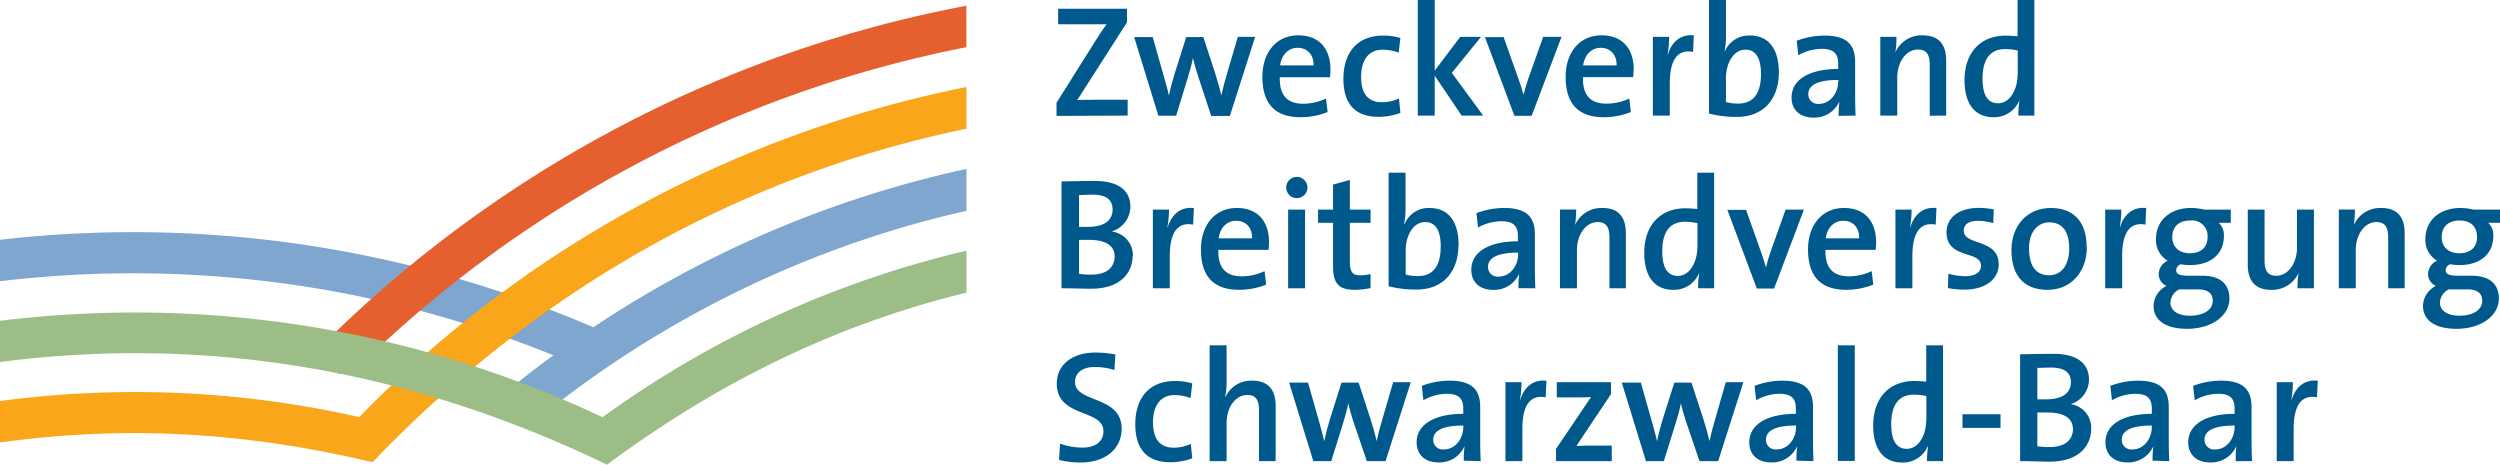 <svg id="Layer_1" data-name="Layer 1" xmlns="http://www.w3.org/2000/svg" viewBox="0 0 482.5 89.69"><defs><style>.cls-1,.cls-2{fill:#00598c;}.cls-2{fill-rule:evenodd;}.cls-3{fill:#7fa6cf;}.cls-4{fill:#e5602e;}.cls-5{fill:#faa61a;}.cls-6{fill:#9dbd87;}</style></defs><title>Logo_Breitband_negativ</title><path class="cls-1" d="M216.48,82.73c0-6.45-9-4.92-9-9,0-1.71,1.31-2.9,3.88-2.9a12.9,12.9,0,0,1,3.73.58l.18-3a21.63,21.63,0,0,0-3.73-.37c-4.79,0-7.58,2.47-7.58,6,0,6.66,9,4.83,9,9.17,0,2.23-1.83,3.18-4.09,3.18a13.11,13.11,0,0,1-4.28-.77l-.19,3.15a17,17,0,0,0,4.16.49c4.92,0,7.92-2.75,7.92-6.54Z"/><path class="cls-1" d="M230.1,88.44l-.27-2.78a7.59,7.59,0,0,1-3.3.74c-3,0-4-2.11-4-4.89,0-3.21,1.41-5.26,4.19-5.26a8.86,8.86,0,0,1,3.06.58l.33-2.84a11.49,11.49,0,0,0-3.3-.46c-5.22,0-7.7,3.51-7.7,8.34,0,5.41,2.84,7.34,6.76,7.34a12.17,12.17,0,0,0,4.27-.77Z"/><path class="cls-1" d="M246.2,89V78.33c0-2.69-1.07-4.86-4.52-4.86a5.44,5.44,0,0,0-5.17,3.15l-.06,0a14.33,14.33,0,0,0,.28-3.06V66.65h-3.27V89h3.27v-7.3c0-3.06,1.68-5.47,4-5.47,1.74,0,2.26,1.1,2.26,3V89Z"/><path class="cls-1" d="M272.27,73.77h-3.39L266.77,81c-.46,1.53-.77,2.72-1.07,4.12h0c-.31-1.31-.61-2.44-1.2-4.28l-2.29-7h-3.3l-2.26,7.16c-.4,1.31-.76,2.66-1.07,4.15h0c-.31-1.37-.73-2.81-1.13-4.25l-2-7.06H248.8L253.47,89h3.46l2.29-7.33c.39-1.28.73-2.48,1-3.82h0c.27,1.16.55,2.2.88,3.21L263.8,89h3.61l4.86-15.19Z"/><path class="cls-2" d="M285.77,89c-.06-1.28-.09-2.84-.09-4.15V78.6c0-3.11-1.28-5.13-5.93-5.13a15.11,15.11,0,0,0-5.34,1l.3,2.78A9.24,9.24,0,0,1,279.23,76c2.39,0,3.18,1,3.18,2.87v1c-5.47,0-9,2-9,5.5,0,2.41,1.65,3.88,4.25,3.88a5.3,5.3,0,0,0,5-3.15l0,0a20.73,20.73,0,0,0-.15,2.81Zm-3.36-6.57c0,2.17-1.49,4.31-3.73,4.31a1.84,1.84,0,0,1-2.07-1.86c0-1.32,1-2.75,5.8-2.75v.3Z"/><path class="cls-1" d="M298.42,73.47c-2.84-.28-4.37,1.62-5,3.67h-.06a20.83,20.83,0,0,0,.3-3.37h-3.11V89h3.27V82.79c0-4.55,1.46-6.66,4.49-6.11l.15-3.21Z"/><path class="cls-1" d="M311.07,89V86h-3c-1.25,0-3.05,0-3.82.06l6.67-10v-2.3H300.46v2.94h2.94c1.56,0,2.9,0,3.66-.06l-6.75,10V89Z"/><path class="cls-1" d="M336.46,73.77h-3.39L331,81c-.46,1.53-.76,2.72-1.07,4.12h0c-.3-1.31-.61-2.44-1.19-4.28l-2.29-7h-3.3l-2.27,7.16c-.39,1.31-.76,2.66-1.07,4.15h0c-.3-1.37-.73-2.81-1.13-4.25l-2-7.06H313L317.67,89h3.45l2.29-7.33c.4-1.28.74-2.48,1-3.82h0c.28,1.16.55,2.2.89,3.21L328,89h3.6l4.86-15.19Z"/><path class="cls-2" d="M350,89c-.06-1.28-.09-2.84-.09-4.15V78.6c0-3.11-1.29-5.13-5.93-5.13a15.17,15.17,0,0,0-5.35,1l.31,2.78A9.21,9.21,0,0,1,343.43,76c2.38,0,3.18,1,3.18,2.87v1c-5.47,0-9,2-9,5.5,0,2.41,1.65,3.88,4.25,3.88a5.29,5.29,0,0,0,5-3.15l0,0a20.73,20.73,0,0,0-.15,2.81Zm-3.36-6.57c0,2.17-1.5,4.31-3.73,4.31a1.85,1.85,0,0,1-2.08-1.86c0-1.32,1-2.75,5.81-2.75v.3Z"/><polygon class="cls-1" points="357.97 88.96 357.97 66.65 354.7 66.65 354.7 88.96 357.97 88.96 357.97 88.96"/><path class="cls-2" d="M375,89V66.65h-3.24v7c-.82-.06-1.55-.12-2.29-.12-4.92,0-7.94,3.36-7.94,8.59,0,4.4,1.86,7.15,5.59,7.15a5.24,5.24,0,0,0,4.95-3.15h.06A18.74,18.74,0,0,0,371.9,89Zm-3.24-7.85c0,2.6-1.34,5.47-3.75,5.47-2.08,0-3-1.71-3-4.77,0-4.09,1.77-5.68,4.37-5.68a11.13,11.13,0,0,1,2.41.27v4.71Z"/><polygon class="cls-1" points="386.1 82.58 386.1 79.95 378.76 79.95 378.76 82.58 386.1 82.58 386.1 82.58"/><path class="cls-2" d="M403.6,82.73A4.62,4.62,0,0,0,399.66,78V78a5,5,0,0,0,3.51-4.71c0-3.17-2.32-5-6.81-5-2.51,0-4.86.06-6.48.09V89c2.29,0,4.37.1,5.62.1,6.33,0,8.1-3.64,8.1-6.33Zm-3.91-9c0,2.08-1.62,3.34-4.71,3.34-.7,0-1.22,0-1.77,0V71c.79,0,1.68-.06,2.6-.06,2.93,0,3.88,1.19,3.88,2.87Zm.4,9c0,2.08-1.44,3.55-4.47,3.55a15,15,0,0,1-2.41-.16V79.61c.46,0,1.53,0,1.86,0,2.91,0,5,.86,5,3.21Z"/><path class="cls-2" d="M418.67,89c-.07-1.28-.1-2.84-.1-4.15V78.6c0-3.11-1.28-5.13-5.93-5.13a15.11,15.11,0,0,0-5.34,1l.3,2.78A9.28,9.28,0,0,1,412.13,76c2.38,0,3.17,1,3.17,2.87v1c-5.47,0-8.95,2-8.95,5.5,0,2.41,1.65,3.88,4.25,3.88a5.3,5.3,0,0,0,5-3.15l0,0a20.73,20.73,0,0,0-.15,2.81Zm-3.37-6.57c0,2.17-1.49,4.31-3.73,4.31a1.84,1.84,0,0,1-2.07-1.86c0-1.32,1-2.75,5.8-2.75v.3Z"/><path class="cls-2" d="M434.64,89c-.06-1.28-.09-2.84-.09-4.15V78.6c0-3.11-1.28-5.13-5.93-5.13a15.21,15.21,0,0,0-5.35,1l.31,2.78A9.24,9.24,0,0,1,428.1,76c2.39,0,3.18,1,3.18,2.87v1c-5.47,0-8.95,2-8.95,5.5,0,2.41,1.65,3.88,4.24,3.88a5.31,5.31,0,0,0,5.05-3.15l0,0A20.73,20.73,0,0,0,431.5,89Zm-3.36-6.57c0,2.17-1.5,4.31-3.73,4.31a1.85,1.85,0,0,1-2.08-1.86c0-1.32,1-2.75,5.81-2.75v.3Z"/><path class="cls-1" d="M447.29,73.47c-2.84-.28-4.37,1.62-5,3.67h-.06a20.83,20.83,0,0,0,.3-3.37h-3.12V89h3.27V82.79c0-4.55,1.47-6.66,4.5-6.11l.15-3.21Z"/><path class="cls-2" d="M218.65,49.4a4.62,4.62,0,0,0-4-4.7v-.06a5.06,5.06,0,0,0,3.52-4.71c0-3.18-2.33-5-6.82-5-2.5,0-4.86.06-6.48.09V55.64c2.29,0,4.37.09,5.63.09,6.32,0,8.1-3.64,8.1-6.33Zm-3.92-8.95c0,2.08-1.62,3.33-4.7,3.33-.71,0-1.23,0-1.78,0V37.64c.8,0,1.69-.07,2.6-.07,2.94,0,3.88,1.2,3.88,2.88Zm.4,9c0,2.08-1.44,3.55-4.46,3.55a15.4,15.4,0,0,1-2.42-.15V46.29c.46,0,1.53,0,1.87,0,2.9,0,5,.86,5,3.21Z"/><path class="cls-1" d="M230.38,40.14c-2.84-.27-4.37,1.62-5,3.67h-.07a19.84,19.84,0,0,0,.31-3.36h-3.12V55.64h3.27V49.46c0-4.55,1.47-6.66,4.5-6.11l.15-3.21Z"/><path class="cls-2" d="M244.92,46.71c0-3.6-1.86-6.57-6.2-6.57s-6.94,3.43-6.94,8c0,5.35,2.6,7.79,7.33,7.79a13.92,13.92,0,0,0,5.26-1l-.31-2.6a10.47,10.47,0,0,1-4.43,1c-3,0-4.58-1.59-4.49-5.11h9.69a15.25,15.25,0,0,0,.09-1.53ZM241.65,46H235.2c.28-2.05,1.56-3.39,3.39-3.39s3.12,1.31,3.06,3.39Z"/><path class="cls-2" d="M252.34,36.14a2.06,2.06,0,0,0-2.08-2,2.05,2.05,0,1,0,2.08,2Zm-.46,19.5V40.45h-3.27V55.64Z"/><path class="cls-1" d="M264.52,55.58V52.89a8.33,8.33,0,0,1-2,.24c-1.53,0-2-.61-2-2.87V43h4V40.45h-4V34.73l-3.24.89v4.83h-2.9V43h2.9v8.29c0,3.39,1,4.64,4.22,4.64a16,16,0,0,0,3-.33Z"/><path class="cls-2" d="M281.51,47.29c0-4.58-2-7.15-5.59-7.15a5,5,0,0,0-4.83,3.09H271a15.18,15.18,0,0,0,.27-2.9v-7H268V55.24a20.43,20.43,0,0,0,5.41.64c5,0,8.07-3.33,8.07-8.59Zm-3.46.31c0,4.1-1.77,5.68-4.37,5.68a7.92,7.92,0,0,1-2.38-.3V48.27c0-2.57,1.31-5.41,3.76-5.41,2.05,0,3,1.68,3,4.74Z"/><path class="cls-2" d="M296.32,55.64c-.06-1.29-.09-2.84-.09-4.16v-6.2c0-3.12-1.29-5.14-5.93-5.14a15.17,15.17,0,0,0-5.35,1l.31,2.78a9.32,9.32,0,0,1,4.52-1.22c2.38,0,3.18,1,3.18,2.87v1c-5.47,0-9,2-9,5.5,0,2.42,1.65,3.88,4.25,3.88a5.29,5.29,0,0,0,5-3.14l0,0a20.55,20.55,0,0,0-.15,2.81ZM293,49.07c0,2.17-1.5,4.31-3.73,4.31a1.85,1.85,0,0,1-2.08-1.87c0-1.31,1-2.75,5.81-2.75v.31Z"/><path class="cls-1" d="M313.79,55.64V45c0-2.69-1.07-4.86-4.52-4.86a5.56,5.56,0,0,0-5.29,3.3l0,0a19,19,0,0,0,.22-3h-3.12V55.64h3.27V48.3c0-3,1.68-5.44,4-5.44,1.75,0,2.27,1.1,2.27,3v9.78Z"/><path class="cls-2" d="M330.82,55.64V33.33h-3.24v7c-.83-.07-1.56-.13-2.3-.13-4.92,0-7.94,3.37-7.94,8.59,0,4.4,1.86,7.15,5.59,7.15a5.23,5.23,0,0,0,4.95-3.14h.06a18.55,18.55,0,0,0-.21,2.84Zm-3.24-7.86c0,2.6-1.35,5.47-3.76,5.47-2.08,0-3-1.71-3-4.76,0-4.1,1.77-5.69,4.37-5.69a10.71,10.71,0,0,1,2.42.28v4.7Z"/><path class="cls-1" d="M348.13,40.45h-3.51l-2.9,8.16c-.34,1-.65,2-.89,3h0c-.28-1-.61-2.07-1-3.11l-2.84-8h-3.61l5.69,15.19h3.33l5.74-15.19Z"/><path class="cls-2" d="M362.09,46.71c0-3.6-1.86-6.57-6.2-6.57s-6.94,3.43-6.94,8c0,5.35,2.6,7.79,7.34,7.79a13.86,13.86,0,0,0,5.25-1l-.3-2.6a10.47,10.47,0,0,1-4.43,1c-3,0-4.59-1.59-4.5-5.11H362a15.25,15.25,0,0,0,.09-1.53ZM358.82,46h-6.45c.28-2.05,1.56-3.39,3.4-3.39s3.11,1.31,3.05,3.39Z"/><path class="cls-1" d="M373.7,40.14c-2.84-.27-4.37,1.62-5,3.67h-.06a20.81,20.81,0,0,0,.3-3.36h-3.12V55.64h3.27V49.46c0-4.55,1.47-6.66,4.5-6.11l.15-3.21Z"/><path class="cls-1" d="M385.74,51c0-5-6.73-3.54-6.73-6.48,0-1.16.89-1.89,2.69-1.89a10.56,10.56,0,0,1,3,.43l.09-2.66a17.51,17.51,0,0,0-2.84-.28c-4.13,0-6.27,2.08-6.27,4.71,0,5.26,6.66,3.42,6.66,6.48,0,1.25-1.22,2-3,2a12.43,12.43,0,0,1-3.3-.49l-.1,2.78a17.69,17.69,0,0,0,3.21.3c4.07,0,6.61-2.07,6.61-4.92Z"/><path class="cls-2" d="M402.73,47.75c0-5.35-2.88-7.61-6.94-7.61-4.62,0-7.58,3.52-7.58,8.1,0,5.35,2.75,7.7,7,7.7,4.49,0,7.55-3.51,7.55-8.19Zm-3.37.22c0,3.51-1.77,5.16-3.88,5.16-2.54,0-3.88-1.8-3.88-5.22s1.93-5,3.91-5c2.6,0,3.85,1.84,3.85,5.08Z"/><path class="cls-1" d="M414.18,40.14c-2.84-.27-4.37,1.62-5,3.67h-.06a20.81,20.81,0,0,0,.3-3.36h-3.12V55.64h3.28V49.46c0-4.55,1.46-6.66,4.49-6.11l.15-3.21Z"/><path class="cls-2" d="M430.28,57.62c0-2.84-1.86-4.4-5.16-4.4h-2.6c-1.84,0-2.51-.3-2.51-1.07A1.27,1.27,0,0,1,420.9,51a10.11,10.11,0,0,0,1.74.16c4.28,0,6.57-2.33,6.57-5.63a3.19,3.19,0,0,0-1-2.53h2.33V40.45h-5.14a10.65,10.65,0,0,0-2.51-.31c-4.34,0-6.78,2.69-6.78,5.9a4.61,4.61,0,0,0,2.26,4.28,2.85,2.85,0,0,0-1.74,2.6,2.49,2.49,0,0,0,1.5,2.26A4.42,4.42,0,0,0,415.64,59c0,2.93,2.48,4.46,6.45,4.46,4.89,0,8.19-2.6,8.19-5.84Zm-4.22-11.85c0,2-1.34,3.11-3.39,3.11s-3.42-1.16-3.42-3.14,1.28-3.18,3.45-3.18a3,3,0,0,1,3.36,3.21Zm1,12.28c0,1.65-1.59,2.88-4.43,2.88-2.2,0-3.73-.92-3.73-2.54a3,3,0,0,1,1.68-2.54,7.4,7.4,0,0,0,.83,0h2.84c1.93,0,2.81.86,2.81,2.17Z"/><path class="cls-1" d="M446.59,55.64V40.45h-3.27v7.33c0,3-1.68,5.44-4,5.44-1.74,0-2.26-1.1-2.26-3V40.45h-3.24V51.08c0,2.69,1.07,4.86,4.52,4.86a5.55,5.55,0,0,0,5.29-3.3l0,0a20.39,20.39,0,0,0-.22,3Z"/><path class="cls-1" d="M464.1,55.64V45c0-2.69-1.07-4.86-4.52-4.86a5.56,5.56,0,0,0-5.29,3.3l0,0a20.21,20.21,0,0,0,.21-3h-3.11V55.64h3.27V48.3c0-3,1.68-5.44,4-5.44,1.74,0,2.26,1.1,2.26,3v9.78Z"/><path class="cls-2" d="M482.28,57.62c0-2.84-1.86-4.4-5.16-4.4h-2.6c-1.83,0-2.51-.3-2.51-1.07A1.27,1.27,0,0,1,472.9,51a10.11,10.11,0,0,0,1.74.16c4.28,0,6.57-2.33,6.57-5.63a3.18,3.18,0,0,0-1-2.53h2.32V40.45h-5.14a10.63,10.63,0,0,0-2.5-.31c-4.34,0-6.79,2.69-6.79,5.9a4.63,4.63,0,0,0,2.26,4.28,2.85,2.85,0,0,0-1.74,2.6,2.49,2.49,0,0,0,1.5,2.26A4.42,4.42,0,0,0,467.64,59c0,2.93,2.48,4.46,6.45,4.46,4.89,0,8.19-2.6,8.19-5.84Zm-4.21-11.85c0,2-1.35,3.11-3.4,3.11s-3.42-1.16-3.42-3.14,1.28-3.18,3.45-3.18,3.37,1.19,3.37,3.21Zm1,12.28c0,1.65-1.59,2.88-4.43,2.88-2.2,0-3.73-.92-3.73-2.54a3,3,0,0,1,1.68-2.54,7.49,7.49,0,0,0,.83,0h2.84c1.93,0,2.81.86,2.81,2.17Z"/><path class="cls-1" d="M217.64,22.31V19.25h-4.92c-2.63,0-4.28,0-4.83.07.39-.58.73-1.07,1.07-1.65l8.55-13.36V1.68H204.22v3h5.17c2.1,0,3.3,0,4.18,0-.55.73-1,1.43-1.53,2.23l-8.13,12.92v2.54Z"/><path class="cls-1" d="M242.29,7.12H238.9l-2.11,7.18c-.46,1.53-.76,2.72-1.07,4.13h0c-.3-1.31-.61-2.45-1.19-4.28l-2.29-7h-3.3l-2.26,7.15c-.4,1.32-.77,2.66-1.07,4.16h0c-.31-1.38-.74-2.81-1.14-4.25l-2-7.06h-3.58l4.68,15.19H227L229.24,15c.4-1.29.74-2.48,1-3.82h0c.28,1.16.55,2.2.89,3.2l2.63,8h3.6l4.86-15.19Z"/><path class="cls-2" d="M256.78,13.39c0-3.61-1.87-6.57-6.21-6.57s-6.93,3.42-6.93,8c0,5.35,2.59,7.8,7.33,7.8a13.92,13.92,0,0,0,5.26-1l-.31-2.6a10.47,10.47,0,0,1-4.43,1c-3,0-4.58-1.59-4.49-5.11h9.69c.06-.58.09-1.1.09-1.52Zm-3.27-.77h-6.45c.28-2,1.56-3.39,3.39-3.39s3.12,1.31,3.06,3.39Z"/><path class="cls-1" d="M270.28,21.79,270,19a7.52,7.52,0,0,1-3.3.73c-3,0-4-2.1-4-4.89,0-3.21,1.41-5.25,4.19-5.25a8.76,8.76,0,0,1,3.05.58l.34-2.84a11.49,11.49,0,0,0-3.3-.46c-5.23,0-7.7,3.51-7.7,8.34,0,5.41,2.84,7.34,6.75,7.34a12.28,12.28,0,0,0,4.28-.77Z"/><polygon class="cls-1" points="286.25 22.31 280.2 14.06 285.83 7.12 281.82 7.12 276.9 13.63 276.9 0 273.63 0 273.63 22.31 276.9 22.31 276.9 14.61 282.1 22.31 286.25 22.31 286.25 22.31"/><path class="cls-1" d="M301.35,7.12h-3.52l-2.9,8.16c-.34,1-.64,2-.89,3h0c-.27-1-.61-2.08-1-3.12l-2.84-8h-3.61l5.69,15.19h3.33l5.75-15.19Z"/><path class="cls-2" d="M315.31,13.39c0-3.61-1.87-6.57-6.21-6.57s-6.93,3.42-6.93,8c0,5.35,2.59,7.8,7.33,7.8a14,14,0,0,0,5.26-1l-.31-2.6A10.47,10.47,0,0,1,310,20c-3,0-4.58-1.59-4.49-5.11h9.69c.06-.58.09-1.1.09-1.52ZM312,12.62h-6.45c.27-2,1.56-3.39,3.39-3.39s3.12,1.31,3.06,3.39Z"/><path class="cls-1" d="M326.91,6.82c-2.84-.28-4.37,1.62-5,3.66h-.06a20.72,20.72,0,0,0,.3-3.36H319V22.31h3.27V16.14c0-4.56,1.46-6.67,4.49-6.12l.15-3.2Z"/><path class="cls-2" d="M343.32,14c0-4.59-2-7.15-5.59-7.15A5.06,5.06,0,0,0,332.9,9.9h-.06a15,15,0,0,0,.27-2.9V0h-3.27V21.91a20.41,20.41,0,0,0,5.41.65c5,0,8.07-3.34,8.07-8.59Zm-3.45.3c0,4.1-1.78,5.69-4.37,5.69a7.62,7.62,0,0,1-2.39-.31V15c0-2.57,1.32-5.41,3.76-5.41,2.05,0,3,1.68,3,4.73Z"/><path class="cls-2" d="M358.13,22.31c-.06-1.28-.09-2.84-.09-4.16V12c0-3.12-1.28-5.13-5.93-5.13a15.17,15.17,0,0,0-5.35,1l.31,2.79a9.22,9.22,0,0,1,4.52-1.23c2.38,0,3.18,1,3.18,2.88v1c-5.47,0-9,2-9,5.51,0,2.41,1.65,3.88,4.25,3.88a5.3,5.3,0,0,0,5-3.15l0,0a19,19,0,0,0-.16,2.81Zm-3.36-6.57c0,2.17-1.5,4.31-3.73,4.31A1.85,1.85,0,0,1,349,18.19c0-1.32,1-2.76,5.81-2.76v.31Z"/><path class="cls-1" d="M375.61,22.31V11.68c0-2.69-1.07-4.86-4.53-4.86a5.53,5.53,0,0,0-5.28,3.3l0,0a19.08,19.08,0,0,0,.22-3h-3.12V22.31h3.27V15c0-3,1.68-5.44,4-5.44,1.75,0,2.27,1.1,2.27,3v9.78Z"/><path class="cls-2" d="M392.63,22.31V0h-3.24V7c-.83-.06-1.56-.12-2.3-.12-4.92,0-7.94,3.36-7.94,8.59,0,4.4,1.86,7.15,5.59,7.15a5.24,5.24,0,0,0,4.95-3.15h.06a18.64,18.64,0,0,0-.21,2.84Zm-3.24-7.85c0,2.59-1.35,5.47-3.76,5.47-2.08,0-3-1.71-3-4.77,0-4.1,1.77-5.69,4.37-5.69a11.31,11.31,0,0,1,2.42.28v4.71Z"/><path class="cls-3" d="M112.56,71A216.42,216.42,0,0,0,73,58l-2.38-.54A216.39,216.39,0,0,0,0,54.28v-8a224.65,224.65,0,0,1,80.89,5.41,3.68,3.68,0,0,1,.47.15,224.59,224.59,0,0,1,38.79,13.85L112.56,71Z"/><path class="cls-4" d="M62.58,69.6a3.71,3.71,0,0,1,.93-4.29,239.33,239.33,0,0,1,123-64.2v8A231.57,231.57,0,0,0,69,71a3.92,3.92,0,0,1-6.46-1.38Z"/><path class="cls-5" d="M186.53,24.84c-44.33,9.21-83,31.35-114.63,64.37C47.71,83.46,24.48,82,0,85.4v-8A196.16,196.16,0,0,1,69.33,80.5a225.72,225.72,0,0,1,117.2-63.71v8.05Z"/><path class="cls-3" d="M98.47,75a210.41,210.41,0,0,1,88.06-42.4v8.08a202.54,202.54,0,0,0-83.08,40.45c-4.08,3.31-9.06-2.81-5-6.13Z"/><path class="cls-6" d="M0,61.92a211.68,211.68,0,0,1,116.29,18.6,196,196,0,0,1,70.24-32.14v8.1c-25.29,6.17-48,17.34-69.38,33.21C80.06,71.73,40.69,64.58,0,69.87v-8Z"/></svg>